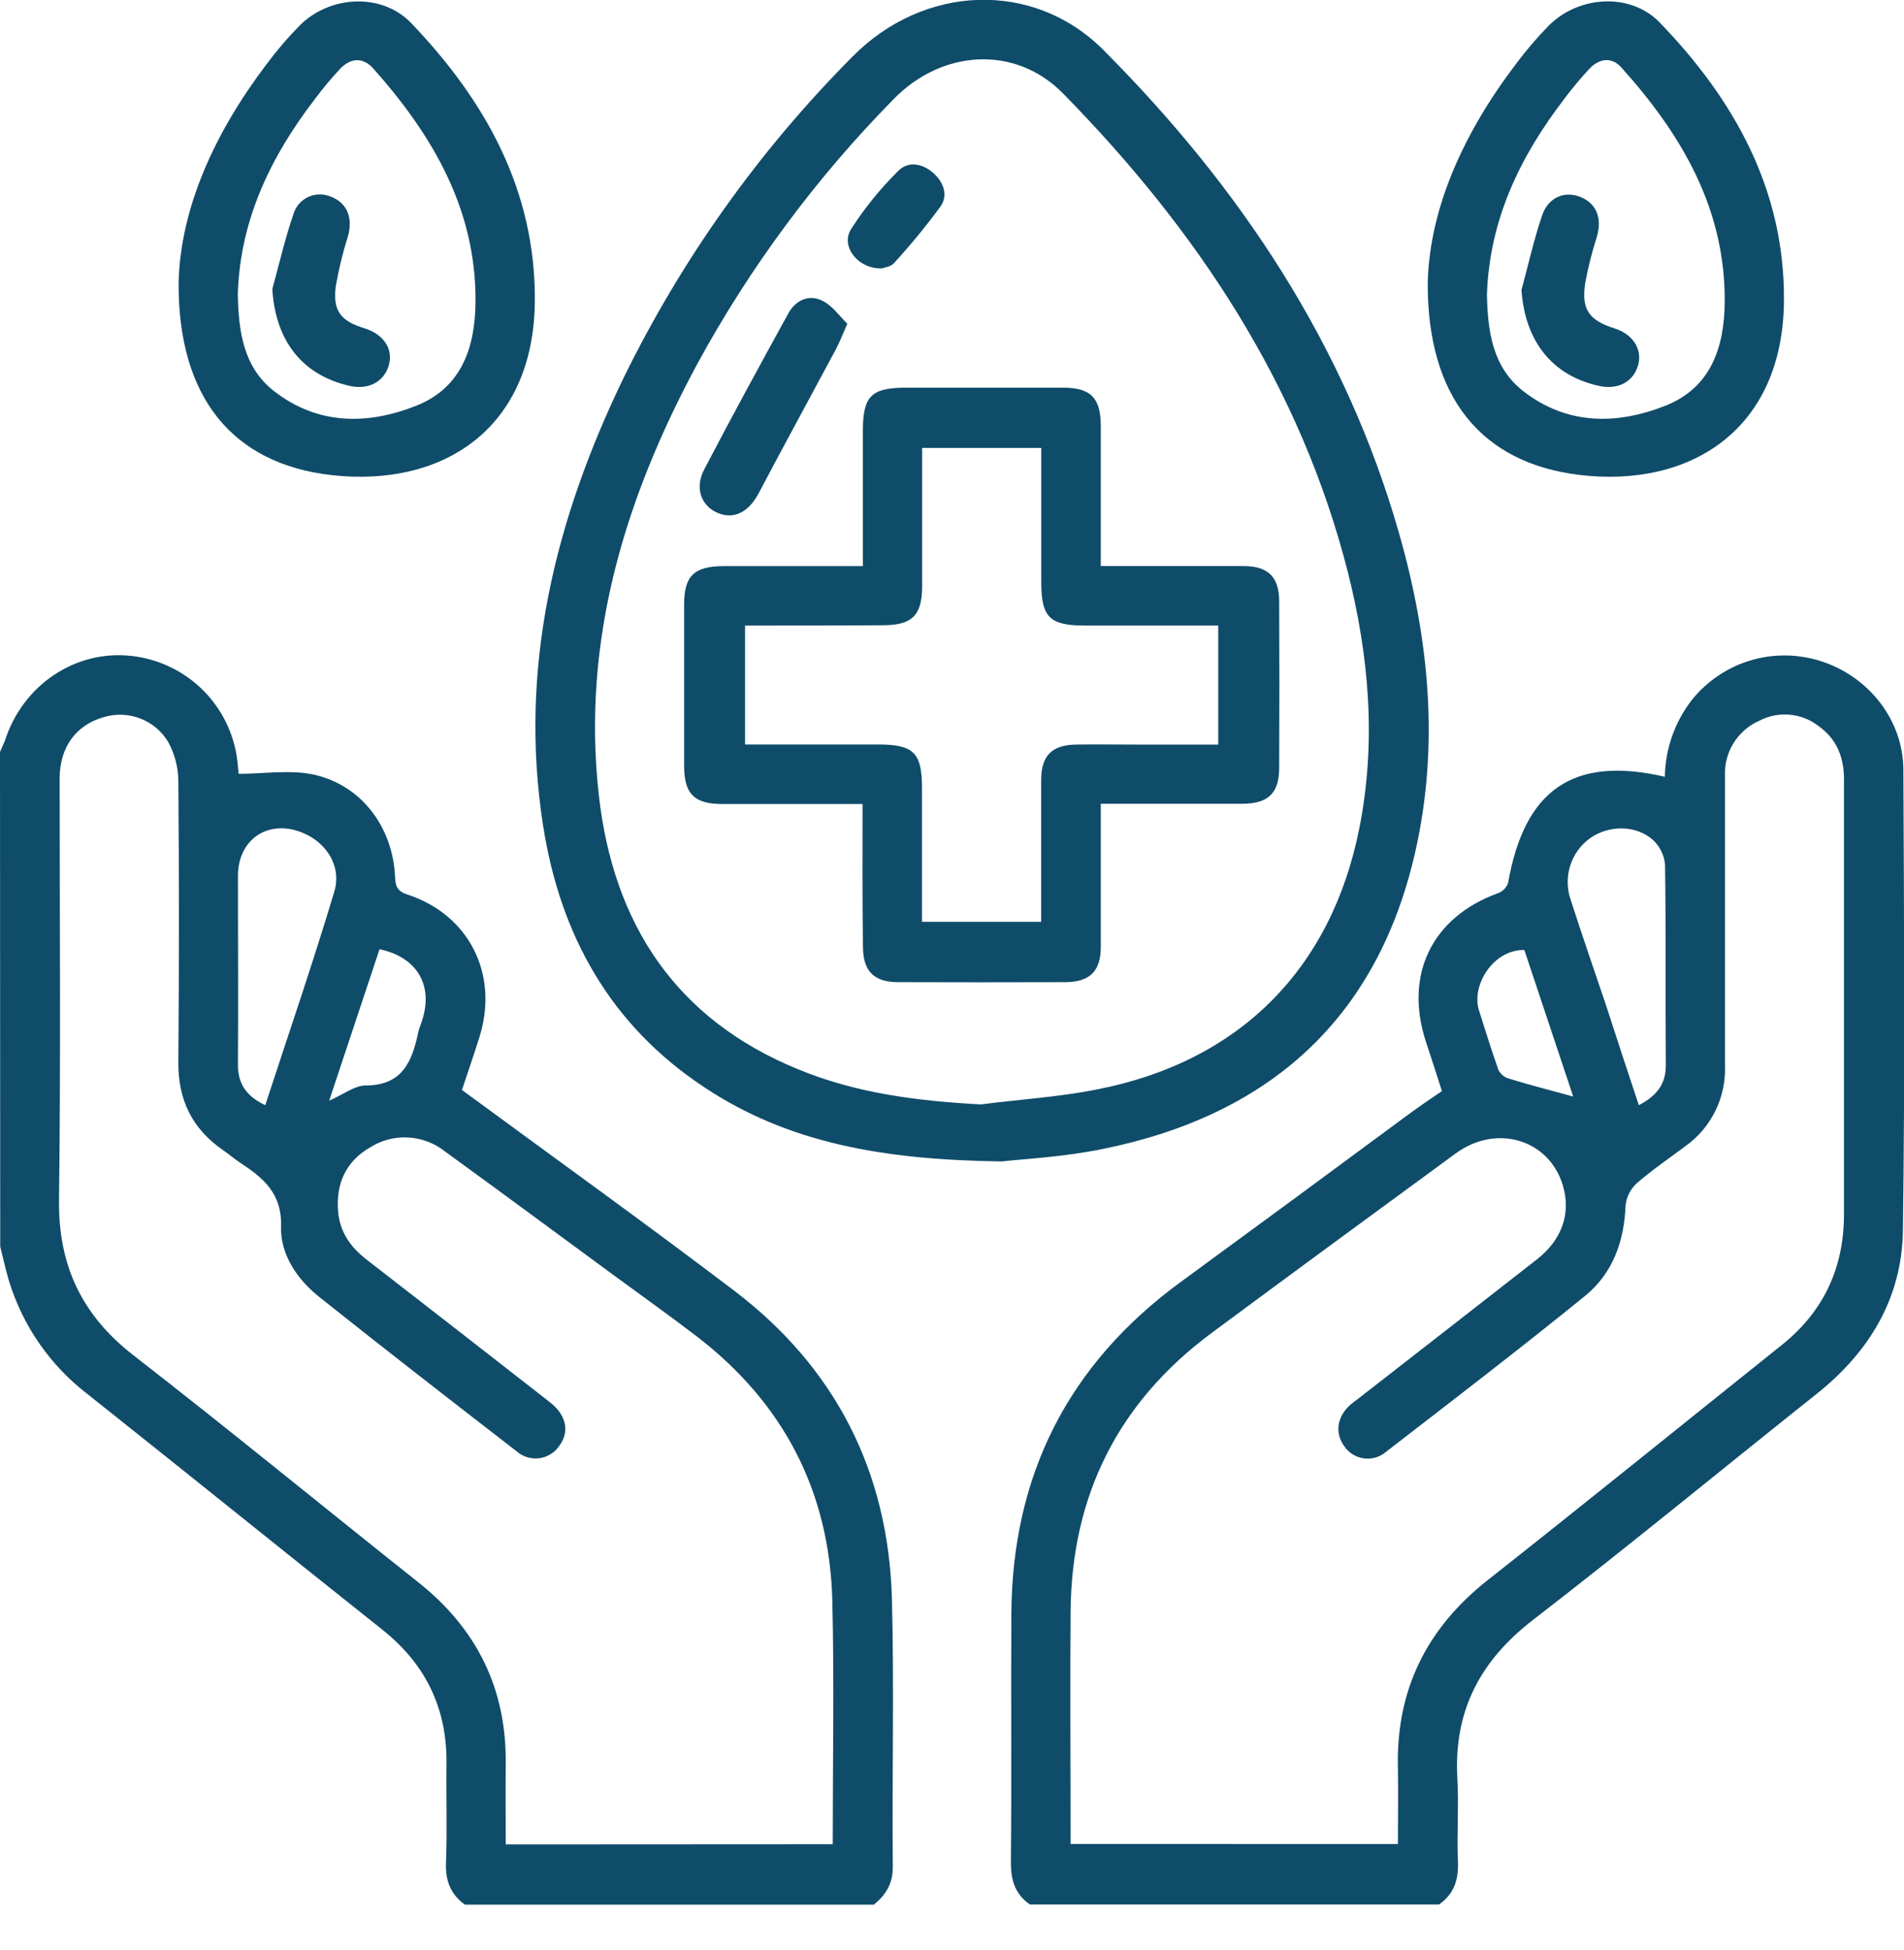 <svg width="42" height="43" viewBox="0 0 42 43" fill="none" xmlns="http://www.w3.org/2000/svg">
<g clip-path="url(#clip0_4_1156)">
<path d="M22.718 42.004C22.383 41.772 22.296 41.457 22.299 41.054C22.317 39.236 22.299 37.419 22.309 35.602C22.326 32.535 23.564 30.091 26.043 28.276C27.74 27.035 29.434 25.789 31.125 24.538C31.335 24.385 31.55 24.241 31.807 24.064C31.697 23.719 31.577 23.347 31.455 22.978C30.969 21.5 31.587 20.23 33.04 19.701C33.091 19.683 33.137 19.654 33.176 19.616C33.215 19.578 33.245 19.532 33.265 19.482C33.627 17.408 34.709 16.666 36.725 17.132C36.734 16.513 36.946 15.915 37.328 15.428C37.662 15.016 38.113 14.714 38.621 14.564C39.13 14.413 39.672 14.421 40.176 14.585C41.223 14.925 41.98 15.877 41.986 16.974C42.002 20.361 42.022 23.75 41.976 27.137C41.956 28.627 41.238 29.817 40.07 30.745C37.989 32.401 35.928 34.097 33.82 35.725C32.652 36.625 32.067 37.734 32.147 39.21C32.182 39.824 32.133 40.44 32.16 41.054C32.178 41.456 32.075 41.772 31.743 42.005L22.718 42.004ZM30.836 40.671C30.836 40.085 30.846 39.528 30.836 38.97C30.8 37.264 31.473 35.914 32.808 34.857C34.985 33.141 37.141 31.394 39.307 29.662C40.233 28.921 40.677 27.956 40.676 26.774C40.676 25.121 40.676 23.468 40.676 21.814C40.676 20.269 40.676 18.726 40.676 17.182C40.676 16.695 40.511 16.296 40.116 16.014C39.931 15.87 39.709 15.783 39.476 15.763C39.243 15.742 39.009 15.79 38.802 15.899C38.569 16.003 38.372 16.175 38.238 16.392C38.105 16.609 38.039 16.862 38.051 17.117C38.051 19.248 38.051 21.38 38.051 23.512C38.063 23.855 37.99 24.195 37.838 24.503C37.686 24.811 37.461 25.077 37.182 25.276C36.821 25.547 36.446 25.8 36.107 26.096C35.966 26.224 35.878 26.399 35.858 26.588C35.829 27.381 35.572 28.089 34.962 28.584C33.52 29.755 32.045 30.884 30.575 32.02C30.509 32.077 30.433 32.119 30.35 32.144C30.267 32.169 30.18 32.176 30.095 32.166C30.009 32.156 29.926 32.128 29.852 32.084C29.778 32.04 29.713 31.981 29.663 31.911C29.444 31.624 29.483 31.263 29.773 30.996C29.833 30.941 29.901 30.895 29.965 30.845C31.28 29.823 32.594 28.798 33.909 27.771C34.463 27.333 34.658 26.753 34.474 26.142C34.17 25.133 33.016 24.78 32.114 25.437C30.316 26.752 28.522 28.07 26.733 29.394C24.671 30.921 23.637 32.979 23.616 35.541C23.603 37.111 23.616 38.683 23.616 40.251V40.669L30.836 40.671ZM36.151 24.376C36.54 24.17 36.748 23.918 36.746 23.493C36.735 22.019 36.751 20.544 36.729 19.071C36.711 18.861 36.615 18.666 36.46 18.523C36.087 18.195 35.502 18.195 35.09 18.476C34.875 18.626 34.716 18.842 34.637 19.092C34.558 19.341 34.563 19.609 34.651 19.855C34.896 20.622 35.161 21.381 35.418 22.143C35.656 22.883 35.899 23.617 36.151 24.376ZM34.702 24.182C34.347 23.118 33.984 22.03 33.625 20.952C32.928 20.944 32.453 21.741 32.624 22.282C32.763 22.72 32.899 23.163 33.053 23.596C33.075 23.641 33.106 23.681 33.143 23.713C33.181 23.746 33.225 23.77 33.272 23.785C33.734 23.928 34.203 24.047 34.702 24.184V24.182Z" fill="#0F4C69"/>
<path d="M0 16.585C0.035 16.5 0.077 16.417 0.11 16.331C0.507 15.1 1.672 14.324 2.91 14.468C3.52 14.538 4.087 14.817 4.513 15.258C4.94 15.7 5.199 16.276 5.247 16.888C5.254 16.969 5.263 17.049 5.264 17.067C5.835 17.067 6.404 16.97 6.927 17.086C7.973 17.32 8.657 18.236 8.713 19.317C8.724 19.52 8.735 19.646 8.985 19.729C10.349 20.173 11.007 21.488 10.579 22.862C10.454 23.264 10.315 23.662 10.19 24.04C12.202 25.519 14.21 26.96 16.178 28.453C18.428 30.158 19.6 32.458 19.675 35.277C19.726 37.248 19.675 39.212 19.694 41.18C19.694 41.55 19.539 41.793 19.277 42.008H10.257C9.928 41.775 9.819 41.46 9.839 41.057C9.866 40.348 9.84 39.633 9.849 38.928C9.869 37.696 9.401 36.711 8.434 35.943C6.264 34.219 4.11 32.477 1.939 30.754C1.109 30.12 0.499 29.241 0.195 28.241C0.122 27.995 0.068 27.743 0.005 27.493L0 16.585ZM18.369 40.675C18.369 38.862 18.403 37.087 18.36 35.313C18.302 32.903 17.287 30.947 15.369 29.474C14.773 29.017 14.159 28.582 13.554 28.137C12.309 27.224 11.07 26.305 9.82 25.399C9.588 25.213 9.303 25.105 9.007 25.088C8.71 25.071 8.415 25.147 8.164 25.306C7.627 25.616 7.406 26.111 7.458 26.724C7.498 27.176 7.736 27.511 8.088 27.782C9.438 28.828 10.785 29.876 12.131 30.927C12.497 31.213 12.569 31.578 12.336 31.891C12.285 31.965 12.22 32.028 12.143 32.074C12.066 32.121 11.981 32.151 11.892 32.162C11.803 32.173 11.713 32.165 11.627 32.139C11.541 32.112 11.462 32.068 11.395 32.008C9.936 30.88 8.479 29.75 7.037 28.601C6.55 28.213 6.182 27.661 6.2 27.058C6.223 26.307 5.795 25.972 5.283 25.634C5.158 25.551 5.044 25.451 4.92 25.367C4.236 24.895 3.924 24.252 3.934 23.415C3.951 21.352 3.951 19.288 3.934 17.225C3.931 16.928 3.856 16.635 3.715 16.373C3.575 16.134 3.358 15.95 3.1 15.849C2.842 15.748 2.557 15.736 2.291 15.816C1.679 15.988 1.317 16.478 1.316 17.165C1.316 20.266 1.341 23.369 1.302 26.47C1.285 27.912 1.806 29.008 2.945 29.893C5.062 31.536 7.131 33.234 9.228 34.899C10.524 35.928 11.177 37.255 11.156 38.913C11.148 39.496 11.156 40.079 11.156 40.679L18.369 40.675ZM5.851 24.376C6.367 22.796 6.903 21.241 7.374 19.666C7.541 19.104 7.203 18.589 6.687 18.372C5.931 18.053 5.249 18.502 5.249 19.317C5.249 20.697 5.258 22.076 5.249 23.454C5.239 23.887 5.42 24.17 5.851 24.376ZM8.371 20.939L7.261 24.276C7.574 24.139 7.821 23.942 8.068 23.94C8.877 23.94 9.091 23.409 9.226 22.77C9.251 22.652 9.308 22.54 9.336 22.422C9.537 21.686 9.169 21.102 8.37 20.935L8.371 20.939Z" fill="#0F4C69"/>
<path d="M22.098 25.616C19.469 25.581 17.377 25.207 15.525 23.973C13.462 22.605 12.358 20.622 11.982 18.222C11.434 14.732 12.242 11.466 13.752 8.342C15.034 5.723 16.736 3.332 18.791 1.263C20.366 -0.345 22.792 -0.45 24.34 1.103C27.353 4.126 29.669 7.601 30.857 11.746C31.521 14.062 31.757 16.421 31.218 18.793C30.38 22.481 27.988 24.598 24.336 25.339C23.455 25.521 22.549 25.563 22.098 25.616ZM21.633 24.358C22.485 24.249 23.346 24.197 24.188 24.03C27.323 23.422 29.363 21.391 29.984 18.273C30.362 16.376 30.203 14.487 29.735 12.63C28.684 8.492 26.4 5.067 23.448 2.06C22.4 0.992 20.782 1.086 19.709 2.19C18.002 3.925 16.544 5.891 15.38 8.029C13.782 10.994 12.828 14.121 13.209 17.533C13.526 20.371 14.902 22.481 17.616 23.588C18.898 24.116 20.25 24.284 21.633 24.358Z" fill="#0F4C69"/>
<path d="M3.94 6.224C3.983 4.581 4.736 2.926 5.874 1.424C6.102 1.117 6.351 0.826 6.619 0.554C7.284 -0.103 8.423 -0.164 9.068 0.507C10.704 2.214 11.813 4.193 11.798 6.628C11.782 9.44 9.786 10.755 7.318 10.479C5.131 10.234 3.922 8.763 3.94 6.224ZM5.246 6.476C5.26 7.3 5.364 8.1 6.051 8.631C7.016 9.378 8.114 9.376 9.193 8.944C10.188 8.544 10.478 7.655 10.489 6.674C10.51 4.626 9.548 2.99 8.239 1.516C8.006 1.253 7.73 1.273 7.493 1.528C7.298 1.737 7.115 1.959 6.946 2.185C5.97 3.455 5.298 4.85 5.246 6.476Z" fill="#0F4C69"/>
<path d="M31.494 6.237C31.536 4.576 32.296 2.914 33.446 1.403C33.667 1.108 33.907 0.827 34.165 0.564C34.828 -0.1 35.968 -0.17 36.613 0.498C38.256 2.2 39.365 4.18 39.352 6.614C39.339 9.485 37.28 10.765 34.845 10.475C32.675 10.215 31.484 8.758 31.494 6.237ZM32.8 6.5C32.817 7.292 32.916 8.095 33.603 8.628C34.566 9.377 35.663 9.375 36.745 8.945C37.74 8.548 38.034 7.661 38.045 6.679C38.067 4.616 37.098 2.97 35.769 1.493C35.55 1.245 35.275 1.286 35.053 1.524C34.859 1.734 34.675 1.955 34.506 2.181C33.529 3.455 32.856 4.846 32.8 6.5Z" fill="#0F4C69"/>
<path d="M19.027 17.733C17.957 17.733 16.946 17.733 15.937 17.733C15.318 17.733 15.093 17.514 15.091 16.899C15.091 15.71 15.091 14.522 15.091 13.335C15.091 12.701 15.31 12.487 15.967 12.486C16.975 12.486 17.982 12.486 19.034 12.486C19.034 11.469 19.034 10.49 19.034 9.511C19.034 8.732 19.216 8.55 19.999 8.55C21.147 8.55 22.299 8.55 23.442 8.55C24.057 8.55 24.279 8.769 24.282 9.39C24.282 10.4 24.282 11.41 24.282 12.485H24.685C25.601 12.485 26.516 12.485 27.431 12.485C27.971 12.485 28.214 12.724 28.217 13.252C28.223 14.48 28.223 15.71 28.217 16.94C28.217 17.493 27.974 17.725 27.408 17.727C26.385 17.727 25.362 17.727 24.282 17.727V18.51C24.282 19.302 24.282 20.094 24.282 20.887C24.282 21.421 24.037 21.659 23.501 21.662C22.272 21.666 21.042 21.666 19.812 21.662C19.277 21.662 19.038 21.418 19.036 20.883C19.02 19.852 19.027 18.817 19.027 17.733ZM16.435 13.797V16.42H19.373C20.155 16.42 20.338 16.602 20.338 17.38C20.338 18.359 20.338 19.338 20.338 20.331H22.967C22.967 19.272 22.967 18.236 22.967 17.201C22.967 16.665 23.207 16.428 23.741 16.422C24.179 16.415 24.617 16.422 25.055 16.422H26.873V13.797H23.936C23.152 13.797 22.969 13.615 22.969 12.838C22.969 11.858 22.969 10.879 22.969 9.88H20.341C20.341 10.912 20.341 11.92 20.341 12.927C20.341 13.57 20.122 13.789 19.483 13.79C18.472 13.798 17.464 13.797 16.435 13.797Z" fill="#0F4C69"/>
<path d="M18.691 7.14C18.581 7.396 18.515 7.559 18.434 7.712C17.867 8.771 17.293 9.823 16.733 10.883C16.508 11.307 16.172 11.472 15.806 11.301C15.466 11.143 15.323 10.76 15.531 10.36C16.136 9.199 16.764 8.051 17.393 6.906C17.547 6.629 17.831 6.488 18.127 6.626C18.352 6.73 18.508 6.96 18.691 7.14Z" fill="#0F4C69"/>
<path d="M19.45 5.92C18.928 5.935 18.539 5.437 18.77 5.059C19.069 4.592 19.419 4.16 19.814 3.77C20.033 3.544 20.353 3.605 20.593 3.82C20.812 4.02 20.921 4.301 20.748 4.552C20.427 4.988 20.084 5.407 19.718 5.806C19.647 5.886 19.5 5.901 19.45 5.92Z" fill="#0F4C69"/>
<path d="M6.007 6.374C6.159 5.826 6.285 5.27 6.47 4.731C6.494 4.648 6.534 4.571 6.589 4.505C6.645 4.439 6.713 4.386 6.791 4.348C6.868 4.311 6.953 4.29 7.039 4.288C7.125 4.285 7.21 4.301 7.29 4.334C7.65 4.468 7.79 4.793 7.677 5.205C7.562 5.568 7.472 5.938 7.407 6.312C7.337 6.86 7.516 7.079 8.038 7.24C8.466 7.372 8.682 7.701 8.575 8.062C8.469 8.422 8.124 8.609 7.699 8.508C6.655 8.264 6.075 7.507 6.007 6.374Z" fill="#0F4C69"/>
<path d="M33.562 6.395C33.712 5.847 33.834 5.288 34.017 4.752C34.155 4.346 34.518 4.204 34.865 4.345C35.212 4.487 35.346 4.805 35.225 5.222C35.117 5.558 35.03 5.901 34.967 6.249C34.881 6.83 35.052 7.064 35.615 7.243C36.014 7.369 36.229 7.696 36.138 8.041C36.04 8.418 35.692 8.606 35.271 8.511C34.233 8.283 33.639 7.52 33.562 6.395Z" fill="#0F4C69"/>
</g>
<defs>
<clipPath id="clip0_4_1156">
<rect width="42" height="42.004" fill="white"/>
</clipPath>
</defs>
</svg>
